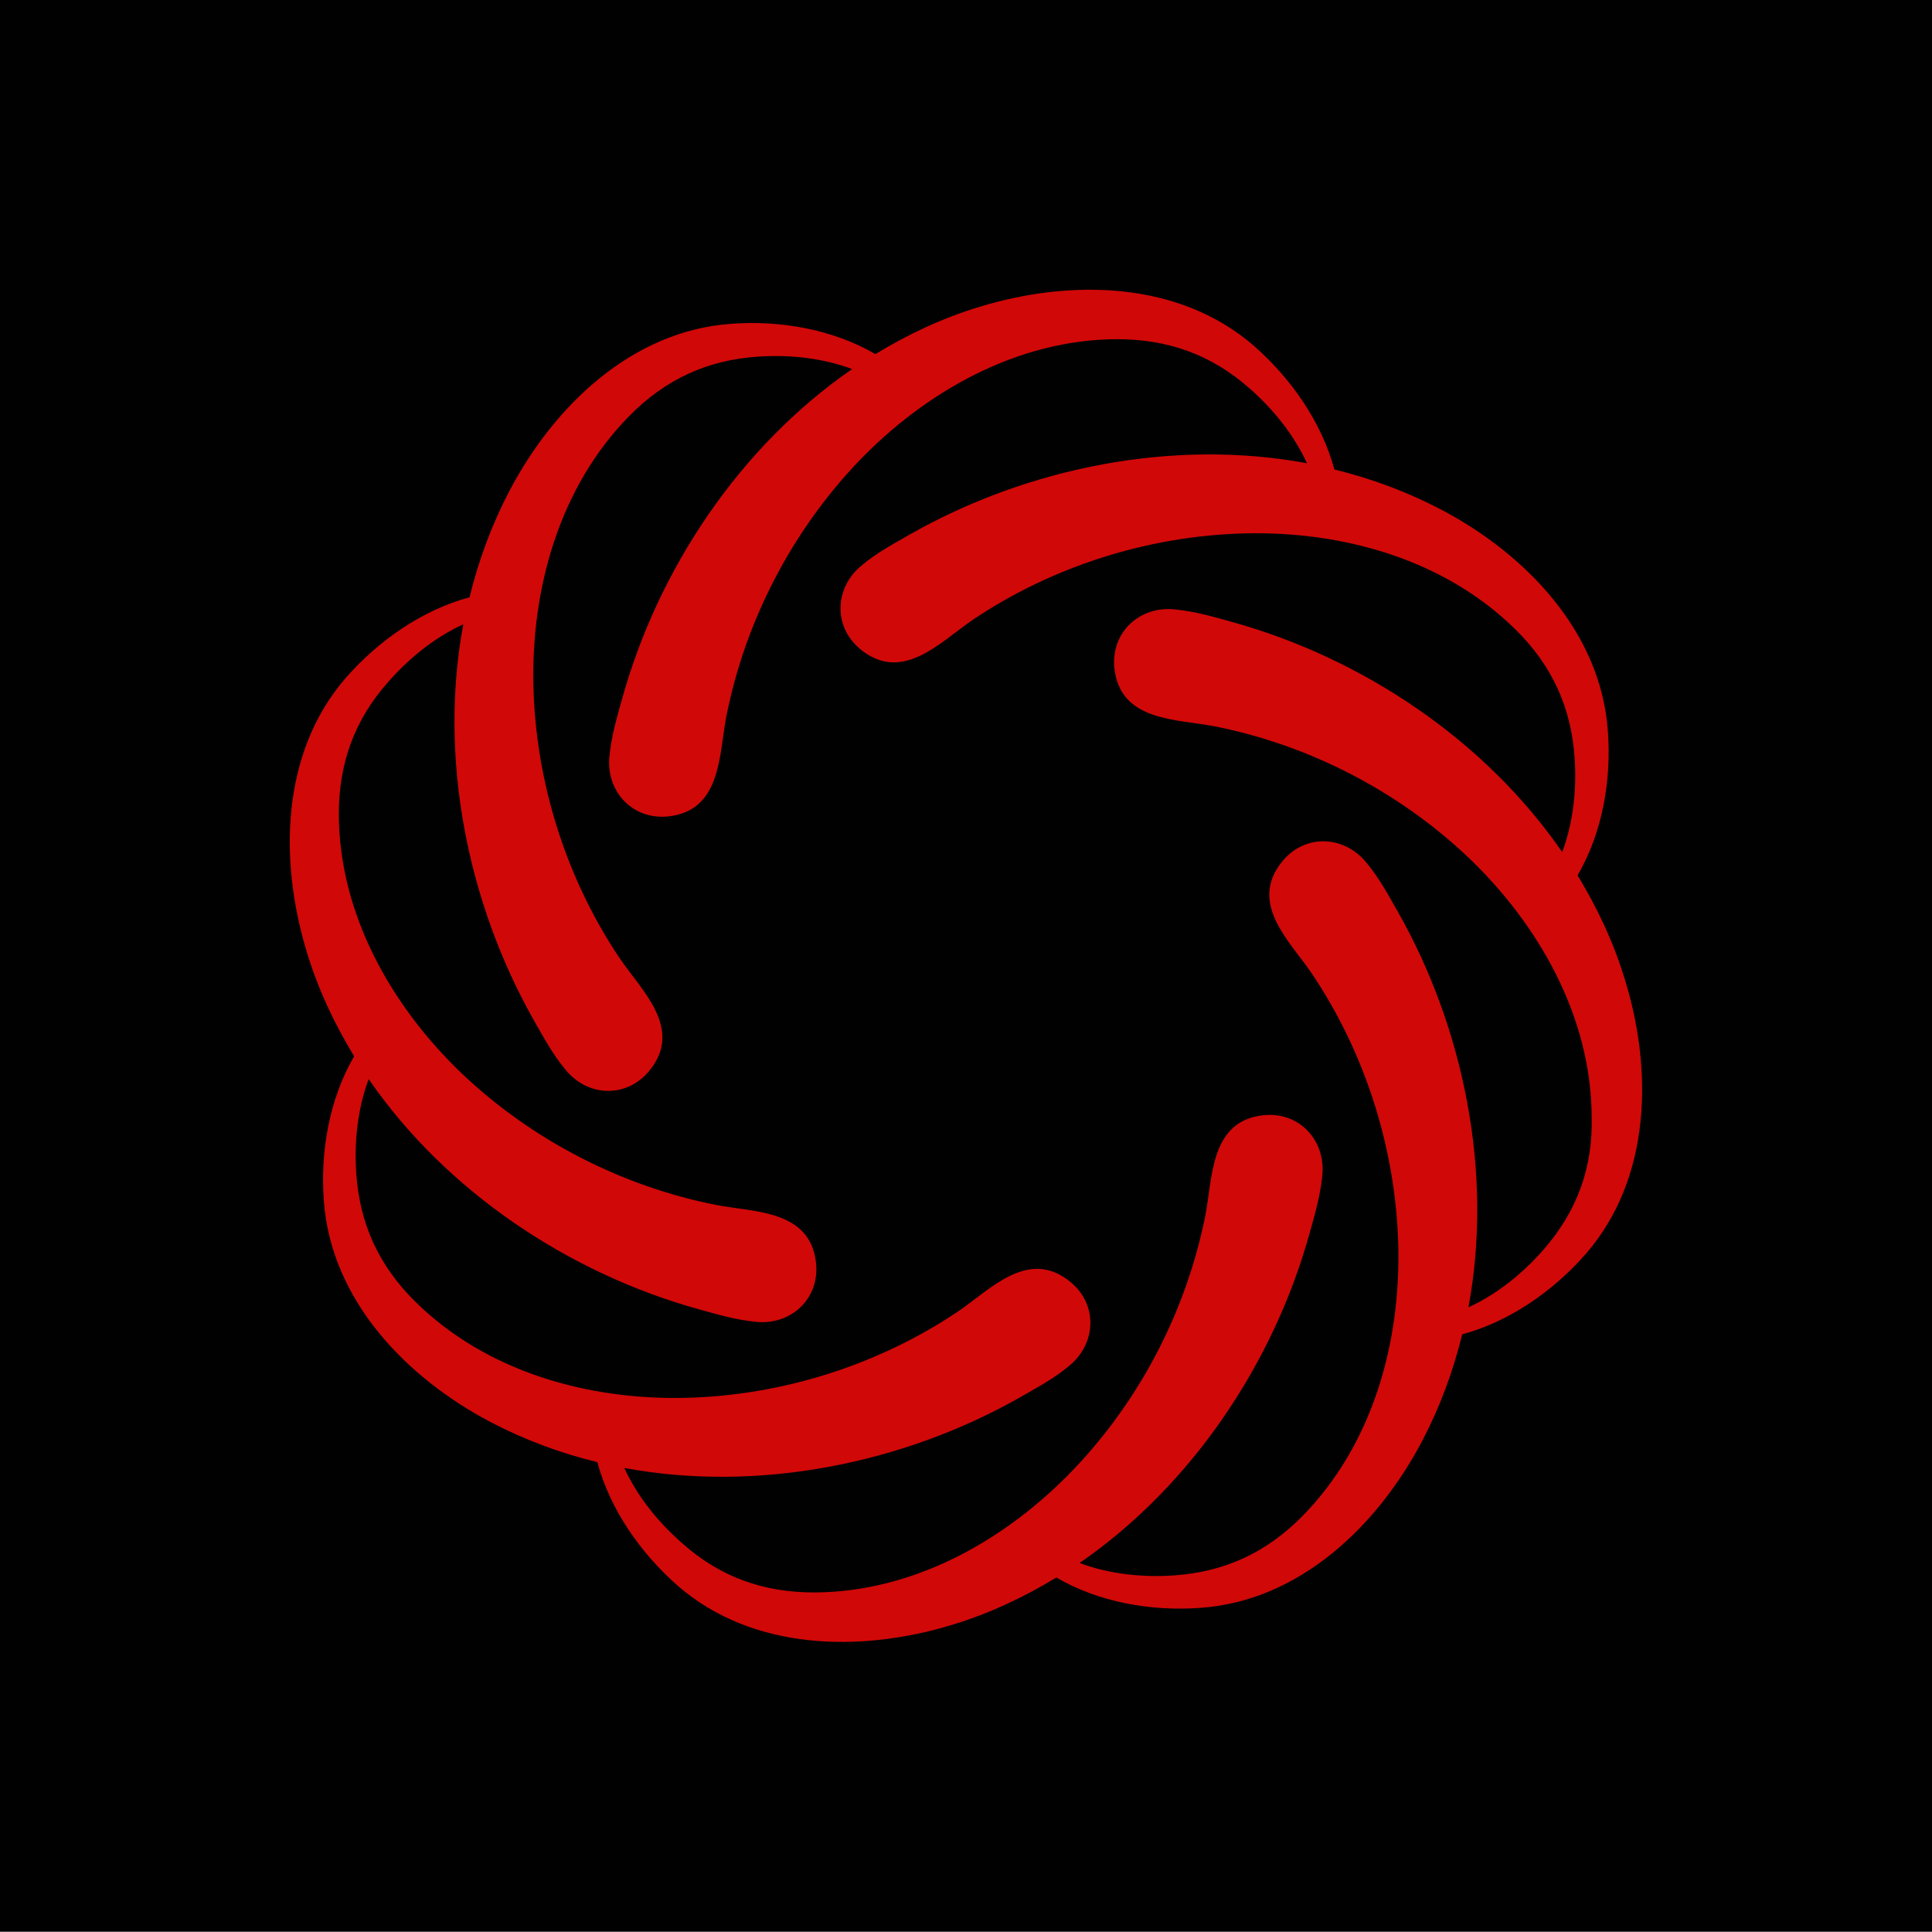 <svg width="1000" height="999.866" viewBox="0 0 1000 999.866" xmlns="http://www.w3.org/2000/svg"><defs/><path fill="#010101" d="M 0 0 L 1000 0 L 1000 1000 L 0 1000 Z"/><path fill="#d10808" transform="matrix(2.148 0 0 2.148 -102.854 -96.539)" d="M 439.424 280.975 C 436.724 272.075 432.824 263.775 428.024 255.875 C 434.024 245.575 436.224 232.875 435.324 221.075 C 433.624 197.175 415.524 178.475 395.224 167.775 C 387.024 163.475 378.424 160.275 369.424 158.075 C 366.324 146.575 358.924 136.075 350.024 128.275 C 331.924 112.575 305.924 112.175 283.924 118.875 C 275.024 121.575 266.724 125.475 258.824 130.275 C 248.524 124.275 235.824 122.075 224.024 122.975 C 200.124 124.675 181.424 142.775 170.724 163.075 C 166.424 171.275 163.224 179.875 161.024 188.875 C 149.524 191.975 139.024 199.375 131.224 208.275 C 115.524 226.375 115.124 252.375 121.824 274.375 C 124.524 283.275 128.424 291.575 133.224 299.475 C 127.224 309.775 125.024 322.475 125.924 334.275 C 127.624 358.175 145.724 376.875 166.024 387.575 C 174.224 391.875 182.824 395.075 191.824 397.275 C 194.924 408.775 202.324 419.275 211.224 427.075 C 229.324 442.775 255.324 443.175 277.324 436.475 C 286.224 433.775 294.524 429.875 302.424 425.075 C 312.724 431.075 325.424 433.275 337.224 432.375 C 361.124 430.675 379.824 412.575 390.524 392.275 C 394.824 384.075 398.024 375.475 400.224 366.475 C 411.724 363.375 422.224 355.975 430.024 347.075 C 445.724 328.975 446.224 302.975 439.424 280.975 Z M 419.824 346.075 C 414.924 351.675 408.724 356.775 401.724 359.975 C 407.724 327.775 400.724 292.775 384.624 264.475 C 382.524 260.875 380.324 256.575 377.024 252.675 C 371.724 246.275 362.324 245.775 356.824 252.575 C 348.624 262.675 358.824 271.875 364.024 279.575 C 376.924 298.775 384.224 321.875 384.824 344.975 C 385.424 368.575 378.624 393.175 361.624 410.375 C 353.024 419.075 342.924 423.775 330.624 424.575 C 323.224 425.075 315.224 424.275 308.024 421.575 C 335.024 402.975 354.824 373.375 363.524 341.875 C 364.624 337.875 366.024 333.275 366.524 328.075 C 367.324 319.775 361.024 312.775 352.324 313.675 C 339.424 315.075 340.124 328.775 338.324 337.875 C 333.824 360.575 322.724 382.075 306.724 398.875 C 290.424 415.975 268.224 428.575 244.124 428.675 C 231.824 428.675 221.424 424.975 212.224 416.775 C 206.624 411.875 201.524 405.675 198.324 398.675 C 230.524 404.675 265.524 397.675 293.824 381.575 C 297.424 379.475 301.724 377.275 305.624 373.975 C 312.024 368.675 312.524 359.275 305.724 353.775 C 295.624 345.575 286.424 355.775 278.724 360.975 C 259.524 373.875 236.424 381.175 213.324 381.775 C 189.724 382.375 165.124 375.575 147.924 358.575 C 139.224 349.975 134.524 339.875 133.724 327.575 C 133.224 320.175 134.024 312.175 136.724 304.975 C 155.324 331.975 184.924 351.775 216.424 360.475 C 220.424 361.575 225.024 362.975 230.124 363.475 C 238.424 364.275 245.424 357.975 244.524 349.275 C 243.124 336.375 229.424 337.075 220.324 335.275 C 197.624 330.775 176.124 319.675 159.324 303.775 C 142.224 287.475 129.624 265.275 129.524 241.175 C 129.524 228.975 133.224 218.475 141.424 209.275 C 146.324 203.675 152.524 198.575 159.524 195.375 C 153.524 227.575 160.524 262.575 176.624 290.975 C 178.724 294.575 180.924 298.875 184.224 302.775 C 189.524 309.275 198.924 309.675 204.424 302.875 C 212.624 292.775 202.424 283.575 197.224 275.875 C 184.324 256.675 177.024 233.575 176.424 210.475 C 175.824 186.875 182.624 162.275 199.624 145.075 C 208.224 136.375 218.324 131.675 230.624 130.875 C 238.024 130.375 246.024 131.175 253.224 133.875 C 226.224 152.475 206.424 182.075 197.724 213.575 C 196.624 217.575 195.224 222.175 194.724 227.275 C 193.924 235.575 200.224 242.575 208.924 241.675 C 221.824 240.275 221.124 226.575 222.924 217.475 C 227.424 194.775 238.524 173.275 254.424 156.475 C 270.724 139.375 292.924 126.775 317.024 126.675 C 329.324 126.675 339.724 130.375 348.924 138.475 C 354.524 143.375 359.624 149.575 362.824 156.575 C 330.624 150.575 295.624 157.575 267.224 173.675 C 263.624 175.775 259.324 177.975 255.424 181.275 C 249.024 186.575 248.524 195.975 255.324 201.475 C 265.424 209.675 274.624 199.475 282.324 194.275 C 301.524 181.375 324.624 174.075 347.724 173.475 C 371.324 172.875 395.924 179.675 413.124 196.675 C 421.824 205.275 426.524 215.375 427.324 227.675 C 427.824 235.075 427.024 243.075 424.324 250.275 C 405.724 223.275 376.124 203.475 344.624 194.775 C 340.624 193.675 336.024 192.275 330.824 191.775 C 322.524 190.975 315.524 197.275 316.424 205.975 C 317.824 218.875 331.524 218.175 340.624 219.975 C 363.324 224.475 384.824 235.575 401.624 251.475 C 418.724 267.775 431.324 289.975 431.424 314.075 C 431.724 326.375 427.924 336.775 419.824 346.075 Z"/></svg>